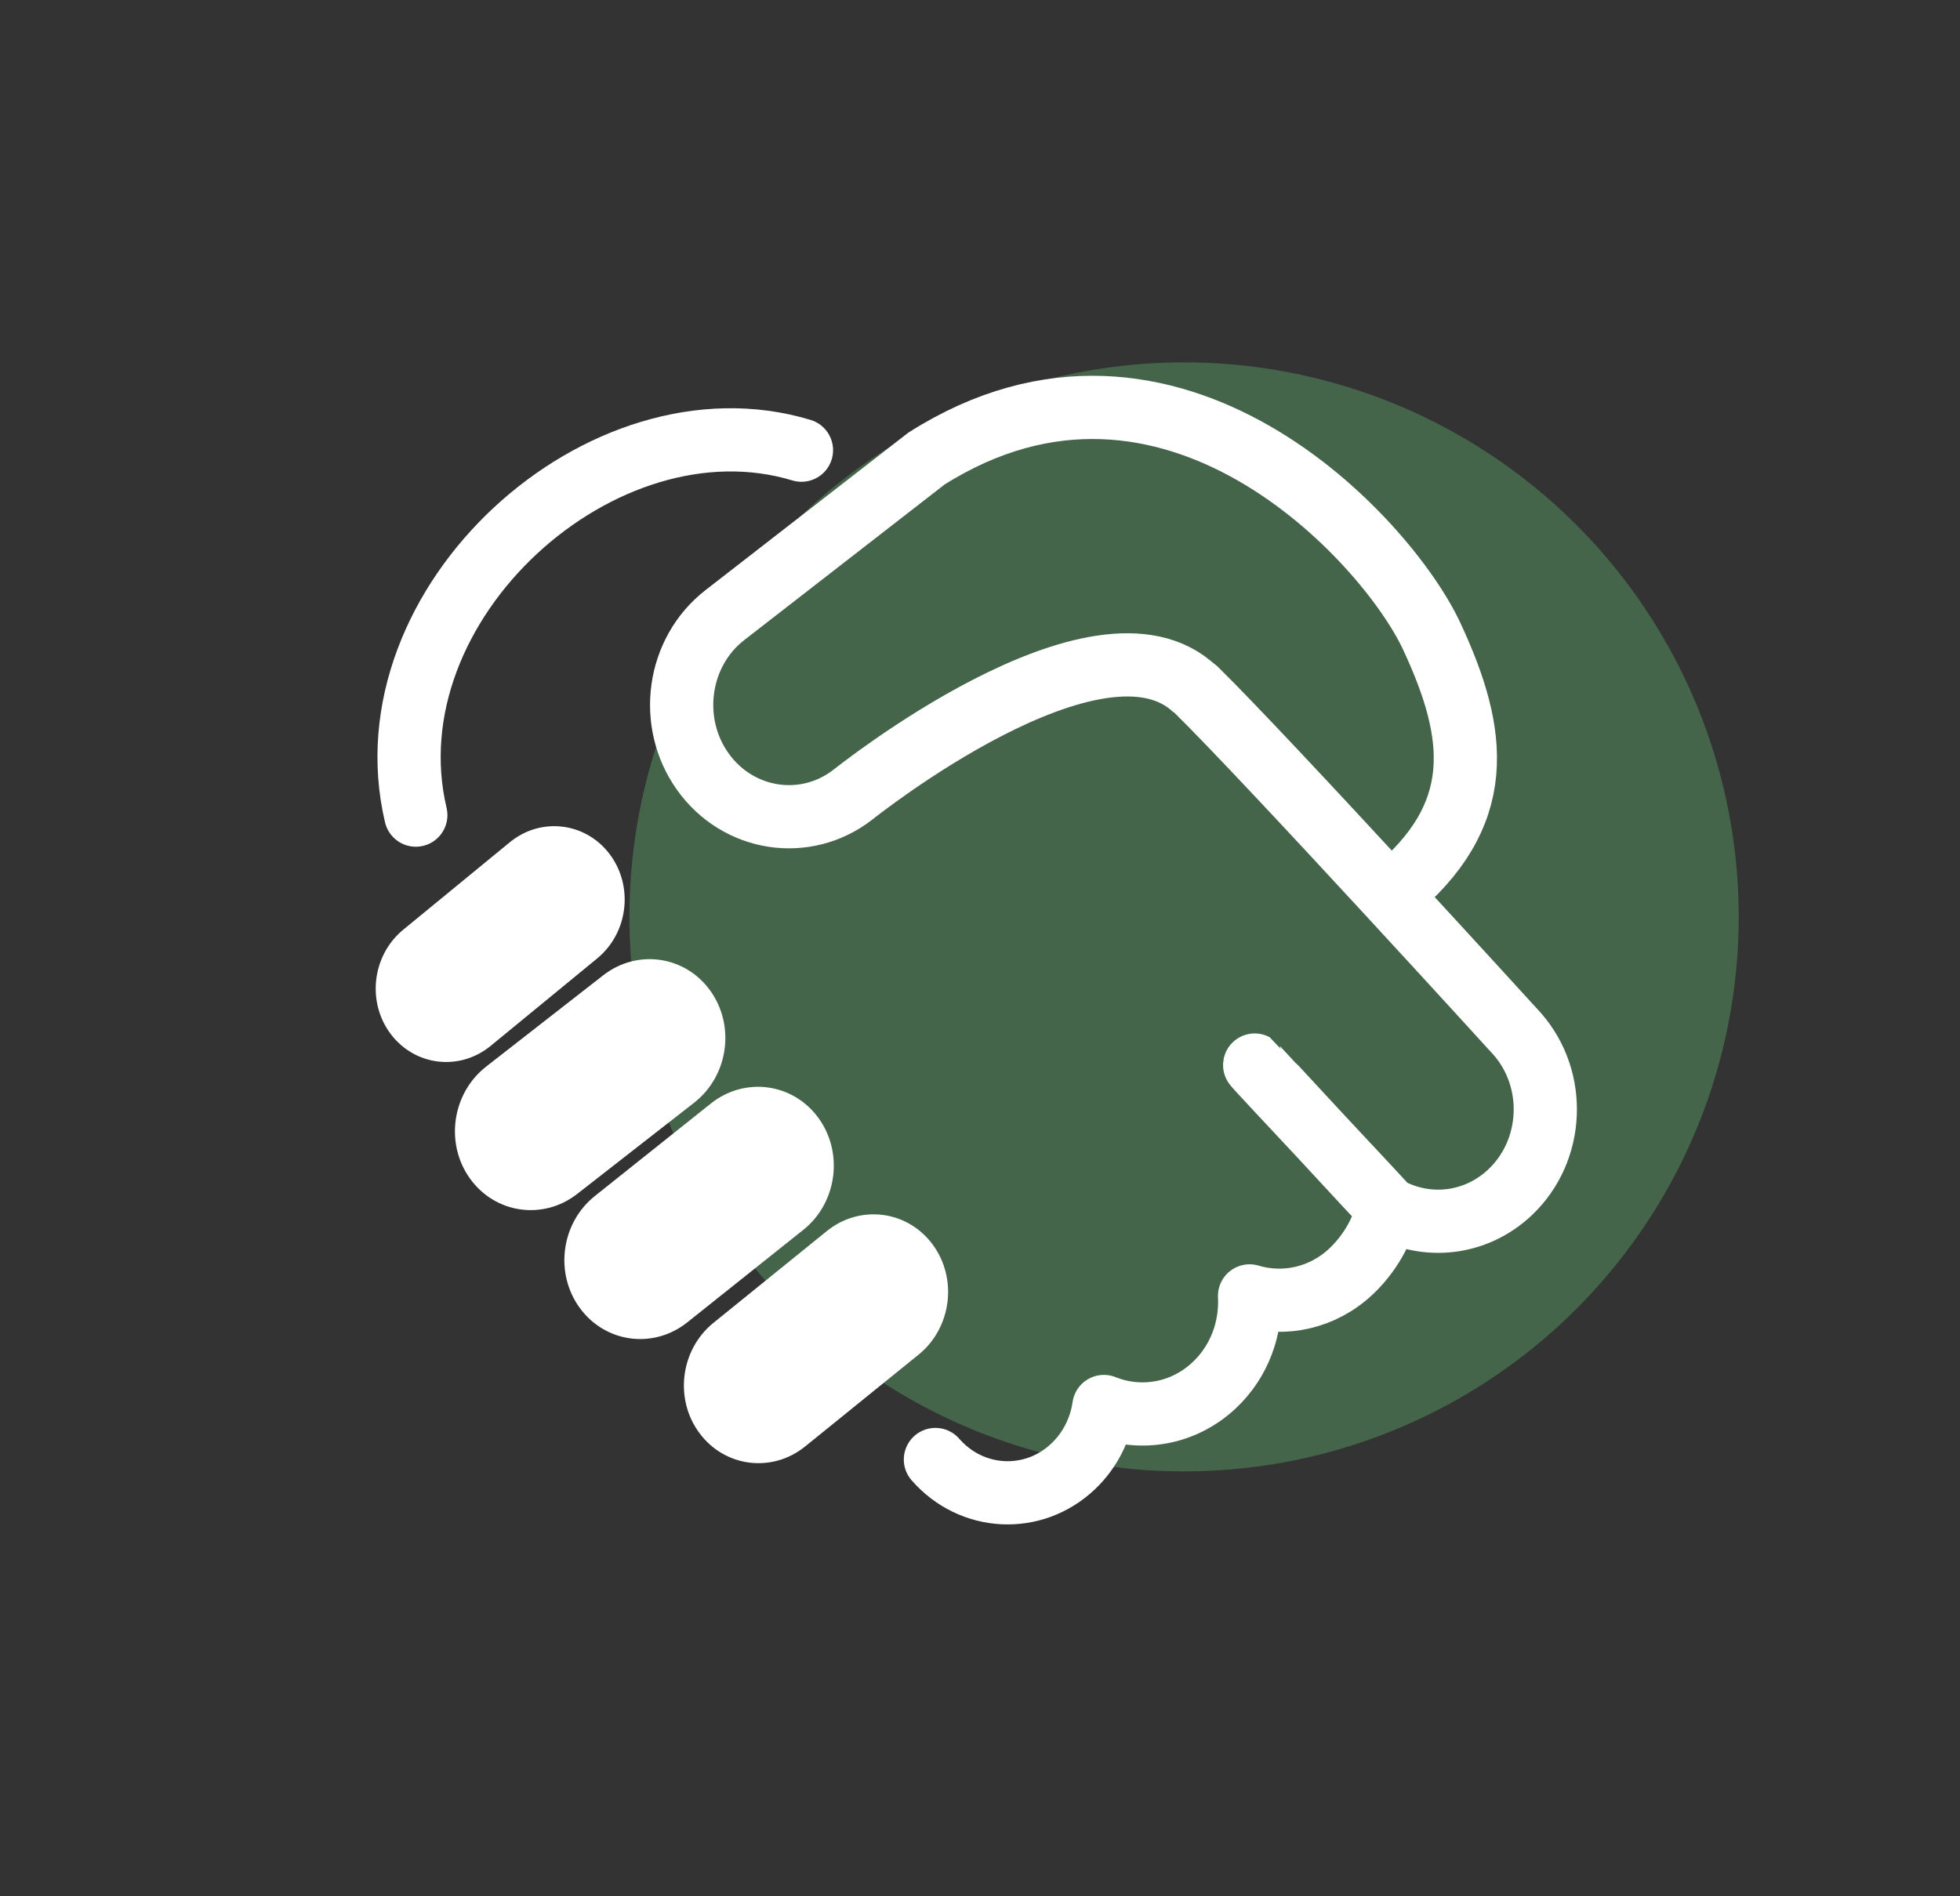 <?xml version="1.0" encoding="UTF-8"?> <svg xmlns="http://www.w3.org/2000/svg" width="62" height="60" viewBox="0 0 62 60" fill="none"><rect x="0" y="0" width="62" height="60" fill="#333333" stroke="none"/><circle opacity="0.5" cx="37.455" cy="29.011" r="17.545" fill="#599862"></circle><g clip-path="url(#clip0_1044_2928)"><path fill-rule="evenodd" clip-rule="evenodd" d="M19.286 27.027C18.523 26.013 17.107 25.844 16.125 26.651L12.755 29.417C11.773 30.224 11.595 31.701 12.358 32.715C13.122 33.731 14.538 33.899 15.52 33.093L18.89 30.326C19.872 29.52 20.05 28.043 19.286 27.027Z" fill="white"></path><path fill-rule="evenodd" clip-rule="evenodd" d="M22.471 31.35C21.677 30.238 20.157 30.019 19.079 30.861L15.378 33.748C14.3 34.59 14.069 36.175 14.864 37.287C15.659 38.4 17.179 38.619 18.257 37.778L21.958 34.89C23.036 34.049 23.267 32.464 22.471 31.35Z" fill="white"></path><path fill-rule="evenodd" clip-rule="evenodd" d="M25.886 35.368C25.08 34.265 23.558 34.062 22.488 34.915L18.818 37.842C17.749 38.695 17.535 40.283 18.341 41.386C19.149 42.492 20.671 42.694 21.74 41.841L25.41 38.914C26.48 38.061 26.693 36.473 25.886 35.368Z" fill="white"></path><path fill-rule="evenodd" clip-rule="evenodd" d="M29.499 39.373C28.699 38.294 27.201 38.106 26.155 38.952L22.568 41.856C21.523 42.703 21.324 44.265 22.125 45.344C22.926 46.425 24.424 46.613 25.469 45.767L29.056 42.863C30.102 42.016 30.301 40.454 29.499 39.373Z" fill="white"></path><path d="M29.59 46.18C30.734 47.494 32.685 47.593 33.944 46.4C34.49 45.883 34.816 45.209 34.919 44.503C36.078 44.968 37.439 44.75 38.42 43.82C39.207 43.075 39.58 42.031 39.527 41.004C40.619 41.33 41.842 41.077 42.744 40.223C43.307 39.69 43.752 38.946 43.888 38.223M13.153 25.791C11.576 19.099 19.059 12.338 25.352 14.244M43.888 38.223C45.118 38.91 46.68 38.757 47.77 37.723C49.157 36.41 49.261 34.169 48.001 32.722C48.001 32.722 40.165 24.115 37.833 21.821M43.888 38.223C43.862 38.208 39.715 33.713 39.689 33.699C39.684 33.732 43.894 38.189 43.888 38.223Z" stroke="white" stroke-width="2" stroke-miterlimit="1.5" stroke-linecap="round" stroke-linejoin="round"></path><path d="M43.989 28.296C47.054 25.798 46.743 23.247 45.285 20.123C43.867 17.084 37.03 9.617 29.306 14.51L22.929 19.463C21.427 20.63 21.115 22.849 22.233 24.417C23.351 25.983 25.479 26.309 26.98 25.143C26.98 25.143 34.778 18.892 37.812 21.816" stroke="white" stroke-width="2"></path></g><defs><clipPath id="clip0_1044_2928"><rect width="41" height="37" fill="white" transform="translate(10.301 11.705)"></rect></clipPath></defs></svg> 